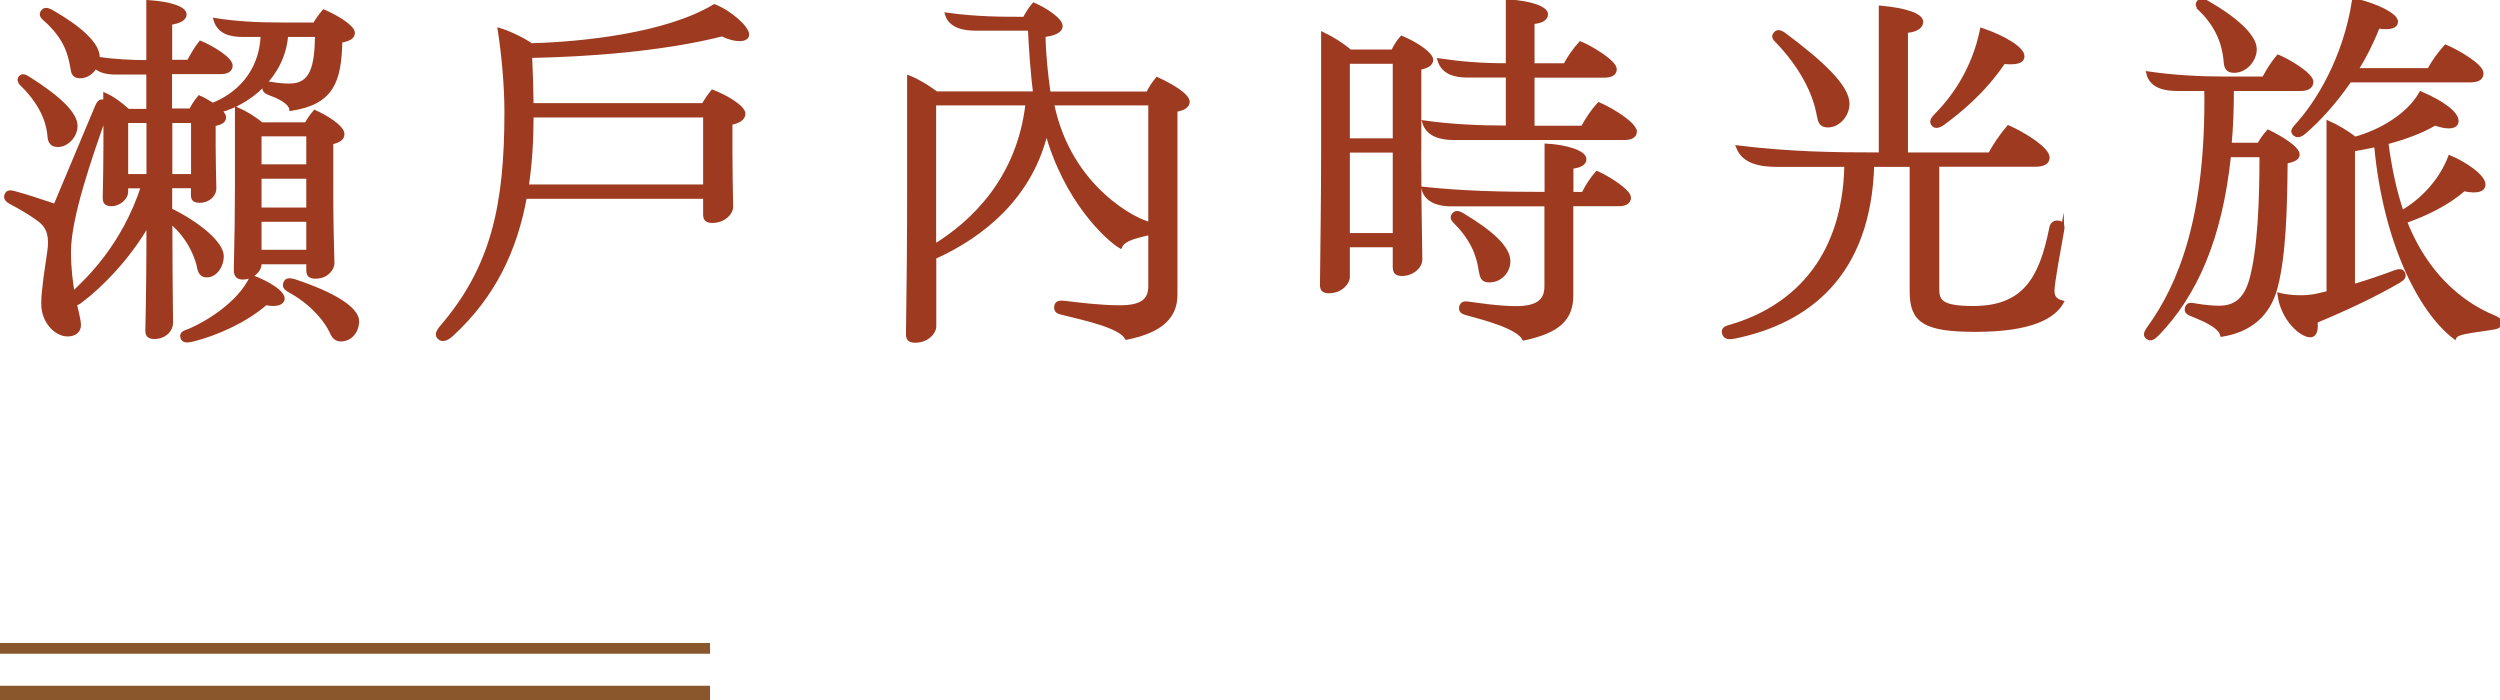<?xml version="1.0" encoding="UTF-8"?>
<svg id="_圖層_2" data-name="圖層 2" xmlns="http://www.w3.org/2000/svg" viewBox="0 0 174.88 48.97">
  <defs>
    <style>
      .cls-1 {
        fill: #9e3a1f;
      }

      .cls-2 {
        fill: #8a572c;
      }

      .cls-3 {
        fill: none;
        stroke: #9e3a1f;
        stroke-miterlimit: 10;
        stroke-width: .25px;
      }
    </style>
  </defs>
  <g id="Graphic">
    <g>
      <g>
        <g>
          <path class="cls-1" d="M11.93,15.5c0,2.16.03,5.1.05,7.1,0,.47-.44.99-1.2.99-.39,0-.49-.18-.49-.47.05-2.03.08-4.55.08-7.49-1.33,2.37-3.35,4.42-4.76,5.46-.13.1-.26.16-.36.16.16.73.29,1.2.29,1.48,0,.44-.34.68-.81.68-.78,0-1.72-.86-1.72-2.18,0-.94.26-2.5.42-3.61.16-1.07-.03-1.74-.65-2.21-.73-.55-1.48-.96-1.98-1.22-.34-.18-.47-.34-.34-.6.1-.21.34-.16.62-.08.78.21,1.79.55,2.78.88l2.89-6.89c.18-.42.29-.47.55-.39t.05.03v-.52c.57.26,1.09.65,1.61,1.12h1.4v-2.65h-2.26c-.57,0-1.09-.1-1.43-.42-.23.42-.65.68-1.04.68-.49,0-.52-.26-.57-.55-.16-.81-.31-2.05-1.95-3.48-.21-.18-.29-.36-.08-.57.16-.16.44-.03.62.08,1.98,1.14,3.2,2.26,3.2,3.17v.1c1.07.16,2.31.23,3.51.23V.13c1.61.1,2.57.47,2.57.88,0,.31-.39.52-1.01.6v2.7h1.27c.23-.44.52-.94.83-1.33.86.36,2.13,1.14,2.13,1.61,0,.31-.26.47-.7.47h-3.54v2.65h1.43c.16-.31.36-.62.6-.91.31.13.62.34.94.52,1.66-.65,3.38-2.18,3.48-4.86h-1.4c-.86,0-1.64-.21-1.9-1.07,1.46.23,2.89.31,4.73.31h2.21c.18-.31.39-.6.65-.91.91.39,2.05,1.09,2.05,1.51,0,.31-.31.47-.88.57-.05,2.86-.62,4.32-3.46,4.76-.05-.39-.65-.78-1.38-1.04-.34-.13-.55-.23-.49-.49.05-.31.29-.29.6-.23s.78.1,1.17.1c1.56,0,1.87-1.3,1.9-3.51h-2.13c-.21,2.86-2.63,4.76-4.63,5.28.18.18.29.34.29.47,0,.29-.29.42-.73.49v1.51c0,1.01.03,1.95.05,2.99,0,.36-.36.86-1.04.86-.42,0-.49-.16-.49-.42v-.6h-1.56v1.64c2,.99,3.61,2.34,3.61,3.25,0,.65-.44,1.35-1.07,1.35-.34,0-.49-.23-.55-.57-.08-.47-.55-2.03-2-3.22ZM1.59,5.95c-.18-.18-.34-.34-.16-.55.13-.13.29-.1.57.08,2.26,1.43,3.3,2.52,3.3,3.33,0,.68-.6,1.35-1.25,1.35-.47,0-.57-.29-.6-.6-.05-.68-.29-2.03-1.87-3.61ZM9.98,13.05h-1.14v.39c0,.36-.47.86-1.04.86-.44,0-.49-.21-.49-.47.03-1.27.05-2.57.05-3.77v-2.03c-1.07,3.04-2.52,7.18-2.52,9.59,0,1.17.13,2.13.26,2.91l.08-.08c.86-.83,3.43-3.17,4.81-7.41ZM10.37,8.48h-1.53v3.82h1.53v-3.82ZM13.49,8.48h-1.56v3.82h1.56v-3.82ZM19.79,20.88c0,.26-.31.52-1.2.34-1.4,1.22-3.43,2.13-5.1,2.55-.42.1-.68.1-.75-.18-.08-.31.23-.36.55-.49,1.04-.44,3.46-1.82,4.32-3.74,1.2.44,2.18,1.09,2.18,1.53ZM23.19,9.96v3.61c0,1.61.03,3.2.08,4.86,0,.31-.36.94-1.2.94-.44,0-.52-.18-.52-.49v-.52h-3.38v.16c0,.31-.44.91-1.2.91-.44,0-.49-.29-.49-.57.05-2.11.08-4.03.08-5.82v-5.43c.6.26,1.3.7,1.74,1.07h3.12c.18-.31.34-.57.6-.86.81.36,1.95,1.07,1.95,1.56,0,.34-.31.49-.78.6ZM21.55,9.41h-3.38v2.21h3.38v-2.21ZM18.17,12.38v2.26h3.38v-2.26h-3.38ZM18.17,17.6h3.38v-2.21h-3.38v2.21ZM24.99,22.49c0,.7-.49,1.27-1.14,1.27-.42,0-.57-.31-.7-.6-.29-.62-1.14-1.82-2.78-2.76-.31-.18-.55-.29-.42-.62.1-.29.49-.18.73-.1,2.63.88,4.32,1.9,4.32,2.81Z"/>
          <path class="cls-1" d="M37.1,3.93c.05,1.01.08,2.16.1,3.41h11.99c.21-.34.39-.62.65-.94.94.36,2.18,1.09,2.18,1.56,0,.34-.39.57-.91.65v2c0,1.25.03,2.6.05,3.87,0,.42-.52.99-1.33.99-.47,0-.52-.21-.52-.49v-1.2h-12.58c-.68,3.74-2.21,6.94-5.12,9.62-.34.31-.65.44-.88.23-.21-.18-.13-.42.18-.78,3.56-4.16,4.5-8.48,4.5-15,0-1.92-.21-4.08-.47-5.77.62.18,1.72.7,2.21,1.07,3.59-.1,9.44-.7,12.82-2.73,1.09.42,2.31,1.51,2.31,2,0,.42-.81.47-1.77,0-4.24,1.07-9.46,1.43-13.42,1.51ZM49.32,8.09h-12.12c0,1.74-.1,3.38-.34,4.94h12.45v-4.94Z"/>
          <path class="cls-1" d="M83.1,7.1c0,.34-.34.52-.86.6v12.92c0,1.46-.91,2.52-3.43,3.02-.47-.83-2.94-1.35-4.42-1.72-.34-.08-.57-.13-.52-.49.05-.31.31-.29.62-.26.83.1,2.44.31,3.85.31,1.61,0,2.11-.52,2.11-1.48v-3.69c-1.35.29-1.9.52-2.08.94-.91-.55-3.85-3.22-5.17-8.09-1.04,4.55-4.42,7.31-7.83,8.84v4.84c0,.42-.52,1.01-1.35,1.01-.44,0-.52-.18-.52-.49.05-3.3.08-6.5.08-10.45v-7.51c.6.23,1.33.68,1.92,1.12h6.89c-.16-1.3-.29-2.94-.36-4.5h-3.77c-.86,0-1.77-.18-2.03-1.01,2.08.29,3.85.29,5.43.29.18-.34.39-.68.65-.99.81.34,1.9,1.07,1.9,1.51,0,.31-.36.55-1.2.65.03,1.46.18,2.81.36,4.06h6.92c.18-.36.36-.65.65-1.01.88.39,2.16,1.12,2.16,1.61ZM65.36,17.21c2.7-1.66,5.9-4.71,6.5-9.96h-6.5v9.96ZM73.61,7.25c1.2,5.98,6.01,8.29,6.84,8.4V7.25h-6.84Z"/>
          <path class="cls-1" d="M99.29,10.24c0,2.52.03,5.2.08,7.9,0,.55-.6,1.04-1.3,1.04-.47,0-.52-.23-.52-.55v-1.46h-3.25v2.21c0,.39-.49,1.01-1.35,1.01-.39,0-.49-.16-.49-.47.03-3.17.08-5.82.08-9.59V2.37c.65.31,1.35.75,1.9,1.22h2.99c.18-.36.36-.68.62-.96.94.39,2.08,1.12,2.08,1.56,0,.29-.29.47-.83.57v5.49ZM97.55,4.34h-3.25v5.46h3.25v-5.46ZM94.3,16.43h3.25v-5.88h-3.25v5.88ZM113.96,13.83c0,.31-.26.47-.73.47h-3.3v6.37c0,1.59-.86,2.5-3.33,3.02-.42-.81-2.78-1.43-3.93-1.74-.26-.08-.55-.13-.47-.49.08-.31.34-.26.57-.23.39.05,2.03.31,3.28.31,1.64,0,2.11-.6,2.11-1.51v-5.72h-6.68c-.73,0-1.72-.21-1.92-1.12,2.7.29,5.38.36,8.61.36v-3.38c1.43.08,2.68.49,2.68.96,0,.29-.29.49-.91.55v1.87h.81c.26-.52.55-.99.96-1.46.73.31,2.26,1.27,2.26,1.74ZM114.38,9.18c0,.34-.26.49-.78.49h-11.88c-.81,0-1.82-.16-2.11-1.12,1.79.26,3.87.36,5.85.36v-3.61h-2.83c-.83,0-1.69-.21-1.95-1.09,1.48.21,2.78.34,4.78.34V.08c1.72.1,2.7.52,2.7.91,0,.31-.29.52-.94.57v2.99h2.26c.29-.55.65-1.07,1.07-1.53.86.36,2.42,1.33,2.42,1.82,0,.34-.29.47-.81.47h-4.94v3.61h3.48c.34-.6.68-1.14,1.14-1.64.86.36,2.52,1.38,2.52,1.9ZM103.58,19.01c-.1-.52-.21-1.9-1.74-3.43-.18-.18-.36-.36-.13-.6.18-.18.39-.08.65.08,2.03,1.22,3.17,2.29,3.17,3.22,0,.68-.55,1.35-1.35,1.35-.49,0-.52-.26-.6-.62Z"/>
          <path class="cls-1" d="M144.27,16.09c-.26,1.46-.68,3.72-.68,4.24,0,.42.16.68.65.81-.57,1.01-2.11,1.95-6.06,1.95-3.59,0-4.47-.65-4.47-2.7v-8.84h-2.73c-.23,7.7-4.52,10.95-9.62,12.01-.39.08-.7.08-.78-.26-.08-.34.21-.39.55-.49,4.03-1.2,7.88-4.39,8.01-11.26h-4.76c-1.2,0-2.39-.18-2.81-1.25,3.64.44,6.6.49,9.98.49V.52c1.79.16,2.86.55,2.86,1.01,0,.31-.34.6-1.07.65v8.61h5.85c.31-.57.75-1.25,1.3-1.9,1.27.57,2.76,1.56,2.76,2.13,0,.29-.21.52-.88.52h-6.84v8.66c0,.86.23,1.33,2.5,1.33,3.56,0,4.73-2.03,5.43-5.51.05-.29.16-.47.47-.47.36,0,.39.29.34.55ZM124.31,2.89c-.21-.21-.31-.36-.1-.57.13-.13.31-.13.62.1,2.57,1.92,4.42,3.61,4.42,4.84,0,.83-.68,1.53-1.38,1.53-.52,0-.57-.31-.65-.68-.1-.57-.49-2.7-2.91-5.23ZM135.25,8.74c-.21-.21-.05-.44.1-.6,1.22-1.22,2.68-3.17,3.28-6.06,1.61.55,2.86,1.33,2.86,1.85,0,.42-.52.49-1.33.42-1.43,2.11-3.09,3.43-4.21,4.26-.21.16-.52.31-.7.13Z"/>
          <path class="cls-1" d="M159.9,11.34c-.03,3.15-.1,6.47-.7,8.76-.52,1.98-1.87,3.02-3.77,3.33-.16-.62-1.25-1.07-2.05-1.4-.23-.1-.49-.16-.42-.47.08-.29.26-.26.49-.23.31.05,1.04.18,1.79.18,1.2,0,1.87-.65,2.24-1.98.57-2.13.7-5.41.7-8.66h-2.24c-.62,5.93-2.42,9.78-4.97,12.45-.31.31-.52.47-.75.29-.23-.18-.1-.39.1-.68,2.18-3.02,4.13-7.75,4-16.69h-1.98c-.86,0-1.85-.16-2.08-1.12,1.77.26,3.61.36,5.41.36h2.68c.31-.57.62-1.07,1.01-1.53.91.39,2.34,1.3,2.34,1.77,0,.34-.26.52-.78.52h-4.78c0,1.38-.05,2.68-.16,3.87h2.03c.18-.31.39-.62.65-.91.81.39,2.08,1.14,2.08,1.61,0,.31-.39.42-.86.52ZM153.95.68c-.23-.23-.31-.39-.13-.57.18-.18.34-.08.62.08,1.82,1.04,3.3,2.29,3.3,3.25,0,.75-.65,1.53-1.46,1.53-.49,0-.57-.29-.6-.6-.05-.57-.18-2.18-1.74-3.69ZM174.88,22.59c0,.26-.26.31-.57.36-1.69.26-2.44.31-2.6.65-2.37-1.79-4.89-6.63-5.51-13.44-.6.13-1.14.23-1.59.31v9.54c1.04-.31,2.03-.65,2.94-.99.23-.08.47-.13.57.1.1.23,0,.36-.31.55-1.56.91-3.51,1.85-5.82,2.81.05.44.03.99-.39.99-.6,0-1.92-1.09-2.16-2.86.62.16,1.74.26,2.65.05.26-.05.52-.13.78-.18v-11.91c.6.26,1.33.7,1.87,1.12,1.79-.49,3.74-1.64,4.6-3.17,1.53.65,2.52,1.4,2.52,1.95,0,.39-.52.55-1.53.18-.94.57-2.21,1.01-3.38,1.33.23,1.82.6,3.48,1.07,4.86,1.56-.91,2.76-2.31,3.35-3.85.94.39,2.37,1.3,2.37,1.92,0,.36-.42.55-1.38.34-1.17,1.01-2.63,1.72-4.11,2.24,1.92,4.91,5.41,6.34,6.14,6.66.31.13.49.21.49.44ZM160.6,8.84c1.48-1.59,3.43-4.73,4.06-8.84,1.64.36,2.96,1.07,2.96,1.51,0,.34-.39.49-1.27.36-.42,1.09-.94,2.11-1.51,3.02h5.07c.31-.57.7-1.12,1.17-1.64.81.34,2.52,1.33,2.52,1.87,0,.31-.18.52-.83.52h-8.4c-1.07,1.56-2.21,2.78-3.15,3.59-.18.16-.47.36-.7.16-.21-.18-.1-.34.08-.55Z"/>
        </g>
        <g>
          <path class="cls-3" d="M11.93,15.5c0,2.16.03,5.1.05,7.1,0,.47-.44.99-1.2.99-.39,0-.49-.18-.49-.47.05-2.03.08-4.55.08-7.49-1.33,2.37-3.35,4.42-4.76,5.46-.13.1-.26.16-.36.16.16.73.29,1.2.29,1.48,0,.44-.34.68-.81.68-.78,0-1.72-.86-1.72-2.18,0-.94.26-2.5.42-3.61.16-1.07-.03-1.74-.65-2.21-.73-.55-1.48-.96-1.98-1.22-.34-.18-.47-.34-.34-.6.1-.21.34-.16.62-.08.78.21,1.79.55,2.78.88l2.89-6.89c.18-.42.29-.47.55-.39t.05.03v-.52c.57.26,1.09.65,1.61,1.12h1.4v-2.65h-2.26c-.57,0-1.09-.1-1.43-.42-.23.42-.65.68-1.04.68-.49,0-.52-.26-.57-.55-.16-.81-.31-2.05-1.95-3.48-.21-.18-.29-.36-.08-.57.16-.16.44-.03.62.08,1.98,1.14,3.2,2.26,3.2,3.17v.1c1.07.16,2.31.23,3.51.23V.13c1.61.1,2.57.47,2.57.88,0,.31-.39.52-1.01.6v2.7h1.27c.23-.44.52-.94.83-1.33.86.36,2.13,1.14,2.13,1.61,0,.31-.26.47-.7.47h-3.54v2.65h1.43c.16-.31.36-.62.6-.91.31.13.62.34.94.52,1.66-.65,3.38-2.18,3.48-4.86h-1.4c-.86,0-1.64-.21-1.9-1.07,1.46.23,2.89.31,4.73.31h2.21c.18-.31.39-.6.65-.91.91.39,2.05,1.09,2.05,1.51,0,.31-.31.47-.88.57-.05,2.86-.62,4.32-3.46,4.76-.05-.39-.65-.78-1.38-1.04-.34-.13-.55-.23-.49-.49.05-.31.29-.29.6-.23s.78.1,1.17.1c1.56,0,1.87-1.3,1.9-3.51h-2.13c-.21,2.86-2.63,4.76-4.63,5.28.18.18.29.34.29.47,0,.29-.29.42-.73.49v1.51c0,1.01.03,1.95.05,2.99,0,.36-.36.86-1.04.86-.42,0-.49-.16-.49-.42v-.6h-1.56v1.64c2,.99,3.61,2.34,3.61,3.25,0,.65-.44,1.35-1.07,1.35-.34,0-.49-.23-.55-.57-.08-.47-.55-2.03-2-3.22ZM1.59,5.95c-.18-.18-.34-.34-.16-.55.13-.13.29-.1.57.08,2.26,1.43,3.3,2.52,3.3,3.33,0,.68-.6,1.35-1.25,1.35-.47,0-.57-.29-.6-.6-.05-.68-.29-2.03-1.87-3.61ZM9.98,13.05h-1.14v.39c0,.36-.47.86-1.04.86-.44,0-.49-.21-.49-.47.03-1.27.05-2.57.05-3.77v-2.03c-1.07,3.04-2.52,7.18-2.52,9.59,0,1.17.13,2.13.26,2.91l.08-.08c.86-.83,3.43-3.17,4.81-7.41ZM10.37,8.48h-1.53v3.82h1.53v-3.82ZM13.49,8.48h-1.56v3.82h1.56v-3.82ZM19.79,20.88c0,.26-.31.52-1.2.34-1.4,1.22-3.43,2.13-5.1,2.55-.42.1-.68.1-.75-.18-.08-.31.23-.36.55-.49,1.04-.44,3.46-1.82,4.32-3.74,1.2.44,2.18,1.09,2.18,1.53ZM23.19,9.96v3.61c0,1.61.03,3.2.08,4.86,0,.31-.36.94-1.2.94-.44,0-.52-.18-.52-.49v-.52h-3.38v.16c0,.31-.44.91-1.2.91-.44,0-.49-.29-.49-.57.05-2.11.08-4.03.08-5.82v-5.43c.6.26,1.3.7,1.74,1.07h3.12c.18-.31.34-.57.6-.86.81.36,1.95,1.07,1.95,1.56,0,.34-.31.49-.78.6ZM21.55,9.41h-3.38v2.21h3.38v-2.21ZM18.17,12.38v2.26h3.38v-2.26h-3.38ZM18.17,17.6h3.38v-2.21h-3.38v2.21ZM24.99,22.49c0,.7-.49,1.27-1.14,1.27-.42,0-.57-.31-.7-.6-.29-.62-1.14-1.82-2.78-2.76-.31-.18-.55-.29-.42-.62.1-.29.49-.18.73-.1,2.63.88,4.32,1.9,4.32,2.81Z"/>
          <path class="cls-3" d="M37.1,3.93c.05,1.01.08,2.16.1,3.41h11.99c.21-.34.39-.62.65-.94.94.36,2.18,1.09,2.18,1.56,0,.34-.39.57-.91.65v2c0,1.25.03,2.6.05,3.87,0,.42-.52.99-1.33.99-.47,0-.52-.21-.52-.49v-1.2h-12.58c-.68,3.74-2.21,6.94-5.12,9.62-.34.31-.65.44-.88.23-.21-.18-.13-.42.18-.78,3.56-4.16,4.5-8.48,4.5-15,0-1.92-.21-4.08-.47-5.77.62.18,1.72.7,2.21,1.07,3.59-.1,9.44-.7,12.82-2.73,1.09.42,2.31,1.51,2.31,2,0,.42-.81.47-1.77,0-4.24,1.07-9.46,1.43-13.42,1.51ZM49.32,8.09h-12.12c0,1.74-.1,3.38-.34,4.94h12.45v-4.94Z"/>
          <path class="cls-3" d="M83.1,7.1c0,.34-.34.52-.86.6v12.92c0,1.46-.91,2.52-3.43,3.02-.47-.83-2.94-1.35-4.42-1.72-.34-.08-.57-.13-.52-.49.05-.31.31-.29.62-.26.83.1,2.44.31,3.85.31,1.61,0,2.11-.52,2.11-1.48v-3.69c-1.35.29-1.9.52-2.08.94-.91-.55-3.85-3.22-5.17-8.09-1.04,4.55-4.42,7.31-7.83,8.84v4.84c0,.42-.52,1.01-1.35,1.01-.44,0-.52-.18-.52-.49.05-3.3.08-6.5.08-10.45v-7.51c.6.23,1.33.68,1.92,1.12h6.89c-.16-1.3-.29-2.94-.36-4.5h-3.77c-.86,0-1.77-.18-2.03-1.01,2.08.29,3.85.29,5.43.29.18-.34.39-.68.65-.99.81.34,1.9,1.07,1.9,1.51,0,.31-.36.55-1.2.65.03,1.46.18,2.81.36,4.06h6.92c.18-.36.36-.65.65-1.01.88.39,2.16,1.12,2.16,1.61ZM65.36,17.21c2.7-1.66,5.9-4.71,6.5-9.96h-6.5v9.96ZM73.61,7.25c1.2,5.98,6.01,8.29,6.84,8.4V7.25h-6.84Z"/>
          <path class="cls-3" d="M99.29,10.24c0,2.52.03,5.2.08,7.9,0,.55-.6,1.04-1.3,1.04-.47,0-.52-.23-.52-.55v-1.46h-3.25v2.21c0,.39-.49,1.01-1.35,1.01-.39,0-.49-.16-.49-.47.03-3.17.08-5.82.08-9.59V2.37c.65.31,1.35.75,1.9,1.22h2.99c.18-.36.36-.68.62-.96.94.39,2.08,1.12,2.08,1.56,0,.29-.29.47-.83.57v5.49ZM97.55,4.34h-3.25v5.46h3.25v-5.46ZM94.3,16.43h3.25v-5.88h-3.25v5.88ZM113.96,13.83c0,.31-.26.47-.73.47h-3.3v6.37c0,1.59-.86,2.5-3.33,3.02-.42-.81-2.78-1.43-3.93-1.74-.26-.08-.55-.13-.47-.49.08-.31.34-.26.57-.23.39.05,2.03.31,3.28.31,1.64,0,2.11-.6,2.11-1.51v-5.72h-6.68c-.73,0-1.72-.21-1.92-1.12,2.7.29,5.38.36,8.61.36v-3.38c1.43.08,2.68.49,2.68.96,0,.29-.29.49-.91.55v1.87h.81c.26-.52.55-.99.96-1.46.73.31,2.26,1.27,2.26,1.74ZM114.38,9.18c0,.34-.26.49-.78.49h-11.88c-.81,0-1.82-.16-2.11-1.12,1.79.26,3.87.36,5.85.36v-3.61h-2.83c-.83,0-1.69-.21-1.95-1.09,1.48.21,2.78.34,4.78.34V.08c1.72.1,2.7.52,2.7.91,0,.31-.29.52-.94.57v2.99h2.26c.29-.55.65-1.07,1.07-1.53.86.36,2.42,1.33,2.42,1.82,0,.34-.29.47-.81.47h-4.94v3.61h3.48c.34-.6.68-1.14,1.14-1.64.86.36,2.52,1.38,2.52,1.9ZM103.58,19.01c-.1-.52-.21-1.9-1.74-3.43-.18-.18-.36-.36-.13-.6.18-.18.39-.08.65.08,2.03,1.22,3.17,2.29,3.17,3.22,0,.68-.55,1.35-1.35,1.35-.49,0-.52-.26-.6-.62Z"/>
          <path class="cls-3" d="M144.27,16.09c-.26,1.46-.68,3.72-.68,4.24,0,.42.16.68.65.81-.57,1.01-2.11,1.95-6.06,1.95-3.59,0-4.47-.65-4.47-2.7v-8.84h-2.73c-.23,7.7-4.52,10.95-9.62,12.01-.39.08-.7.08-.78-.26-.08-.34.21-.39.55-.49,4.03-1.2,7.88-4.39,8.01-11.26h-4.76c-1.2,0-2.39-.18-2.81-1.25,3.64.44,6.6.49,9.98.49V.52c1.79.16,2.86.55,2.86,1.01,0,.31-.34.6-1.07.65v8.61h5.85c.31-.57.75-1.25,1.3-1.9,1.27.57,2.76,1.56,2.76,2.13,0,.29-.21.52-.88.52h-6.84v8.66c0,.86.23,1.33,2.5,1.33,3.56,0,4.73-2.03,5.43-5.51.05-.29.16-.47.47-.47.36,0,.39.29.34.55ZM124.31,2.89c-.21-.21-.31-.36-.1-.57.13-.13.31-.13.62.1,2.57,1.92,4.42,3.61,4.42,4.84,0,.83-.68,1.53-1.38,1.53-.52,0-.57-.31-.65-.68-.1-.57-.49-2.7-2.91-5.23ZM135.25,8.74c-.21-.21-.05-.44.1-.6,1.22-1.22,2.68-3.17,3.28-6.06,1.61.55,2.86,1.33,2.86,1.85,0,.42-.52.49-1.33.42-1.43,2.11-3.09,3.43-4.21,4.26-.21.16-.52.31-.7.13Z"/>
          <path class="cls-3" d="M159.9,11.34c-.03,3.15-.1,6.47-.7,8.76-.52,1.98-1.87,3.02-3.77,3.33-.16-.62-1.25-1.07-2.05-1.4-.23-.1-.49-.16-.42-.47.08-.29.26-.26.49-.23.31.05,1.04.18,1.79.18,1.2,0,1.87-.65,2.24-1.98.57-2.13.7-5.41.7-8.66h-2.24c-.62,5.93-2.42,9.78-4.97,12.45-.31.31-.52.47-.75.29-.23-.18-.1-.39.1-.68,2.18-3.02,4.13-7.75,4-16.69h-1.98c-.86,0-1.85-.16-2.08-1.12,1.77.26,3.61.36,5.41.36h2.68c.31-.57.62-1.07,1.01-1.53.91.39,2.34,1.3,2.34,1.77,0,.34-.26.52-.78.52h-4.78c0,1.38-.05,2.68-.16,3.87h2.03c.18-.31.39-.62.65-.91.81.39,2.08,1.14,2.08,1.61,0,.31-.39.42-.86.52ZM153.95.68c-.23-.23-.31-.39-.13-.57.18-.18.34-.08.62.08,1.82,1.04,3.3,2.29,3.3,3.25,0,.75-.65,1.53-1.46,1.53-.49,0-.57-.29-.6-.6-.05-.57-.18-2.18-1.74-3.69ZM174.88,22.59c0,.26-.26.31-.57.36-1.69.26-2.44.31-2.6.65-2.37-1.79-4.89-6.63-5.51-13.44-.6.13-1.14.23-1.59.31v9.54c1.04-.31,2.03-.65,2.94-.99.23-.08.47-.13.57.1.1.23,0,.36-.31.55-1.56.91-3.51,1.85-5.82,2.81.05.44.03.99-.39.99-.6,0-1.92-1.09-2.16-2.86.62.16,1.74.26,2.65.05.26-.05.52-.13.78-.18v-11.91c.6.26,1.33.7,1.87,1.12,1.79-.49,3.74-1.64,4.6-3.17,1.53.65,2.52,1.4,2.52,1.95,0,.39-.52.55-1.53.18-.94.57-2.21,1.01-3.38,1.33.23,1.82.6,3.48,1.07,4.86,1.56-.91,2.76-2.31,3.35-3.85.94.39,2.37,1.3,2.37,1.92,0,.36-.42.55-1.38.34-1.17,1.01-2.63,1.72-4.11,2.24,1.92,4.91,5.41,6.34,6.14,6.66.31.13.49.21.49.44ZM160.6,8.84c1.48-1.59,3.43-4.73,4.06-8.84,1.64.36,2.96,1.07,2.96,1.51,0,.34-.39.49-1.27.36-.42,1.09-.94,2.11-1.51,3.02h5.07c.31-.57.7-1.12,1.17-1.64.81.34,2.52,1.33,2.52,1.87,0,.31-.18.52-.83.52h-8.4c-1.07,1.56-2.21,2.78-3.15,3.59-.18.16-.47.36-.7.16-.21-.18-.1-.34.08-.55Z"/>
        </g>
      </g>
      <g>
        <rect class="cls-2" y="44.98" width="49.67" height=".75"/>
        <rect class="cls-2" y="47.97" width="49.67" height="1"/>
      </g>
    </g>
  </g>
</svg>